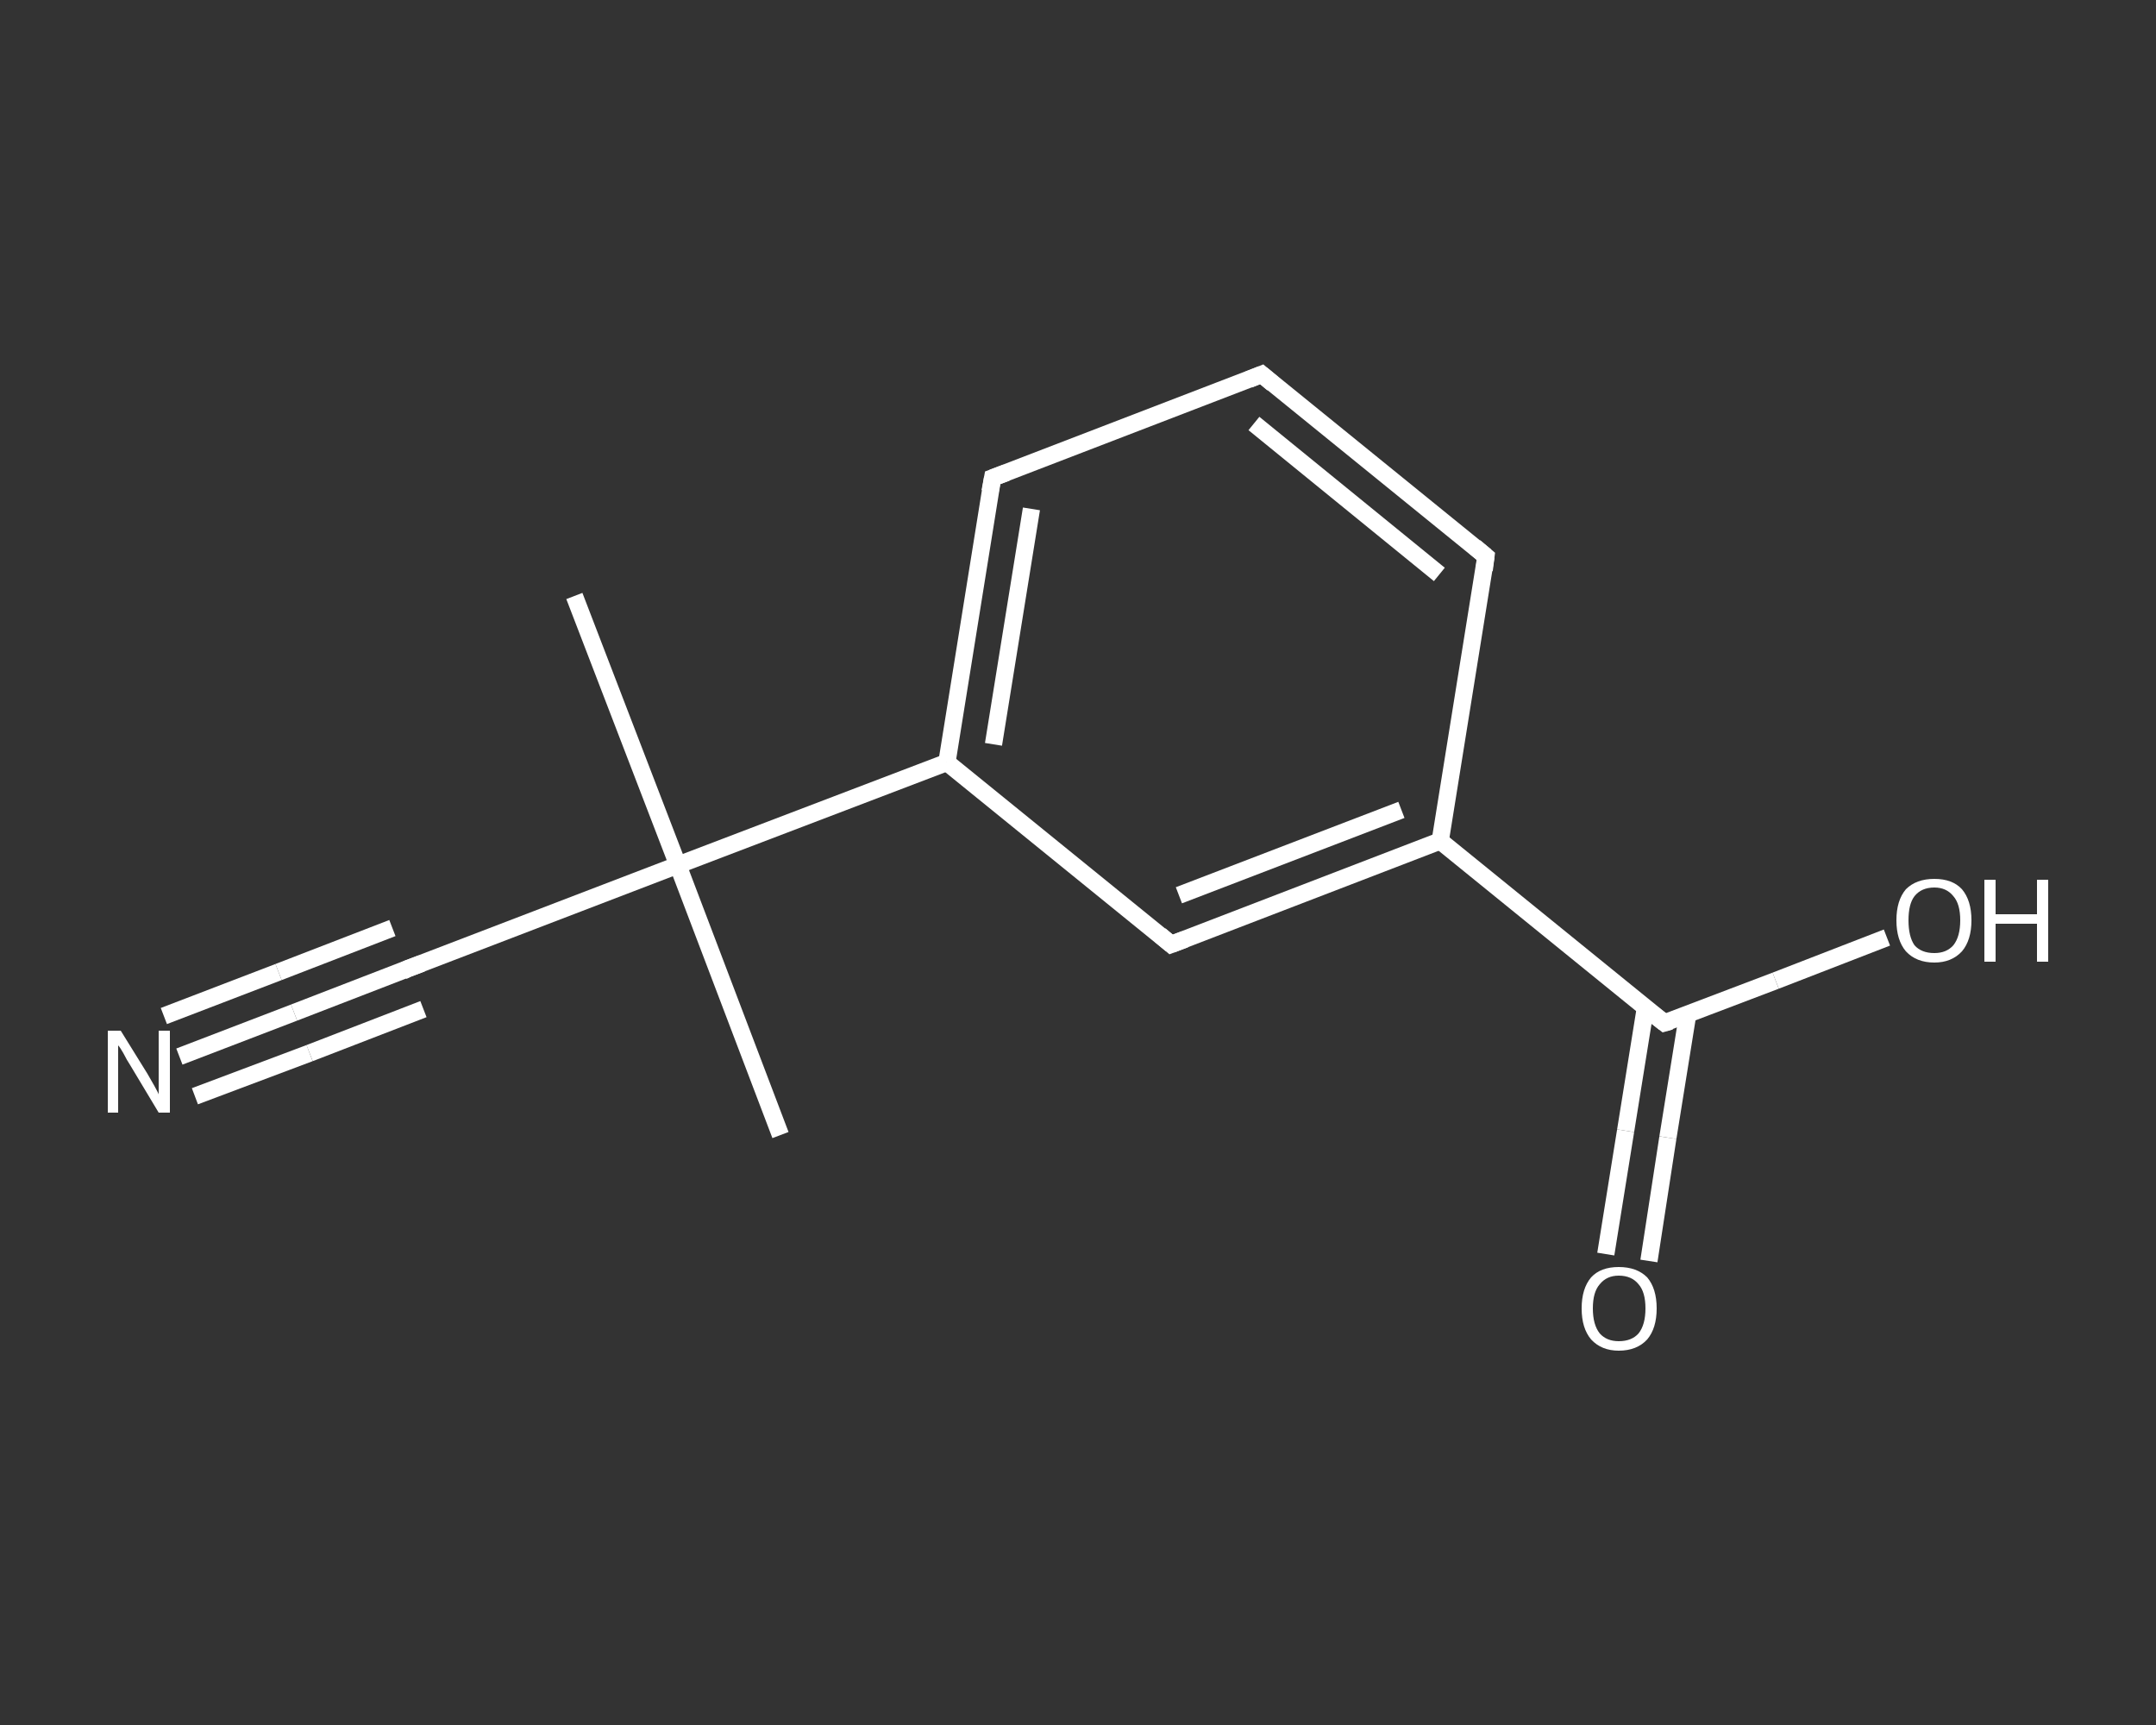 <?xml version='1.0' encoding='iso-8859-1'?>
<svg version='1.1' baseProfile='full'
              xmlns='http://www.w3.org/2000/svg'
                      xmlns:rdkit='http://www.rdkit.org/xml'
                      xmlns:xlink='http://www.w3.org/1999/xlink'
                  xml:space='preserve'
width='250px' height='200px' viewBox='0 0 250 200'>
<rect x="0" y="0" width="250" height="200" fill="#333333" stroke="none"/>
<!-- END OF HEADER -->
<rect style='opacity:1.0;fill:transparent;stroke:none' width='250.0' height='200.0' x='0.0' y='0.0'> </rect>
<path class='bond-0 atom-0 atom-1' d='M 66.6,69.1 L 78.6,100.3' style='fill:none;fill-rule:evenodd;stroke:#FFFFFF;stroke-width:2.0px;stroke-linecap:butt;stroke-linejoin:miter;stroke-opacity:1' />
<path class='bond-1 atom-1 atom-2' d='M 78.6,100.3 L 90.5,131.6' style='fill:none;fill-rule:evenodd;stroke:#FFFFFF;stroke-width:2.0px;stroke-linecap:butt;stroke-linejoin:miter;stroke-opacity:1' />
<path class='bond-2 atom-1 atom-3' d='M 78.6,100.3 L 47.3,112.3' style='fill:none;fill-rule:evenodd;stroke:#FFFFFF;stroke-width:2.0px;stroke-linecap:butt;stroke-linejoin:miter;stroke-opacity:1' />
<path class='bond-3 atom-3 atom-4' d='M 47.3,112.3 L 34.1,117.4' style='fill:none;fill-rule:evenodd;stroke:#FFFFFF;stroke-width:2.0px;stroke-linecap:butt;stroke-linejoin:miter;stroke-opacity:1' />
<path class='bond-3 atom-3 atom-4' d='M 34.1,117.4 L 20.8,122.5' style='fill:none;fill-rule:evenodd;stroke:#FFFFFF;stroke-width:2.0px;stroke-linecap:butt;stroke-linejoin:miter;stroke-opacity:1' />
<path class='bond-3 atom-3 atom-4' d='M 49.1,117.0 L 35.9,122.1' style='fill:none;fill-rule:evenodd;stroke:#FFFFFF;stroke-width:2.0px;stroke-linecap:butt;stroke-linejoin:miter;stroke-opacity:1' />
<path class='bond-3 atom-3 atom-4' d='M 35.9,122.1 L 22.6,127.1' style='fill:none;fill-rule:evenodd;stroke:#FFFFFF;stroke-width:2.0px;stroke-linecap:butt;stroke-linejoin:miter;stroke-opacity:1' />
<path class='bond-3 atom-3 atom-4' d='M 45.5,107.6 L 32.3,112.7' style='fill:none;fill-rule:evenodd;stroke:#FFFFFF;stroke-width:2.0px;stroke-linecap:butt;stroke-linejoin:miter;stroke-opacity:1' />
<path class='bond-3 atom-3 atom-4' d='M 32.3,112.7 L 19.0,117.8' style='fill:none;fill-rule:evenodd;stroke:#FFFFFF;stroke-width:2.0px;stroke-linecap:butt;stroke-linejoin:miter;stroke-opacity:1' />
<path class='bond-4 atom-1 atom-5' d='M 78.6,100.3 L 109.8,88.4' style='fill:none;fill-rule:evenodd;stroke:#FFFFFF;stroke-width:2.0px;stroke-linecap:butt;stroke-linejoin:miter;stroke-opacity:1' />
<path class='bond-5 atom-5 atom-6' d='M 109.8,88.4 L 115.1,55.4' style='fill:none;fill-rule:evenodd;stroke:#FFFFFF;stroke-width:2.0px;stroke-linecap:butt;stroke-linejoin:miter;stroke-opacity:1' />
<path class='bond-5 atom-5 atom-6' d='M 115.2,86.3 L 119.6,59.0' style='fill:none;fill-rule:evenodd;stroke:#FFFFFF;stroke-width:2.0px;stroke-linecap:butt;stroke-linejoin:miter;stroke-opacity:1' />
<path class='bond-6 atom-6 atom-7' d='M 115.1,55.4 L 146.3,43.4' style='fill:none;fill-rule:evenodd;stroke:#FFFFFF;stroke-width:2.0px;stroke-linecap:butt;stroke-linejoin:miter;stroke-opacity:1' />
<path class='bond-7 atom-7 atom-8' d='M 146.3,43.4 L 172.3,64.5' style='fill:none;fill-rule:evenodd;stroke:#FFFFFF;stroke-width:2.0px;stroke-linecap:butt;stroke-linejoin:miter;stroke-opacity:1' />
<path class='bond-7 atom-7 atom-8' d='M 145.4,49.1 L 166.9,66.6' style='fill:none;fill-rule:evenodd;stroke:#FFFFFF;stroke-width:2.0px;stroke-linecap:butt;stroke-linejoin:miter;stroke-opacity:1' />
<path class='bond-8 atom-8 atom-9' d='M 172.3,64.5 L 167.0,97.5' style='fill:none;fill-rule:evenodd;stroke:#FFFFFF;stroke-width:2.0px;stroke-linecap:butt;stroke-linejoin:miter;stroke-opacity:1' />
<path class='bond-9 atom-9 atom-10' d='M 167.0,97.5 L 193.0,118.6' style='fill:none;fill-rule:evenodd;stroke:#FFFFFF;stroke-width:2.0px;stroke-linecap:butt;stroke-linejoin:miter;stroke-opacity:1' />
<path class='bond-10 atom-10 atom-11' d='M 190.8,116.8 L 188.5,131.1' style='fill:none;fill-rule:evenodd;stroke:#FFFFFF;stroke-width:2.0px;stroke-linecap:butt;stroke-linejoin:miter;stroke-opacity:1' />
<path class='bond-10 atom-10 atom-11' d='M 188.5,131.1 L 186.2,145.4' style='fill:none;fill-rule:evenodd;stroke:#FFFFFF;stroke-width:2.0px;stroke-linecap:butt;stroke-linejoin:miter;stroke-opacity:1' />
<path class='bond-10 atom-10 atom-11' d='M 195.7,117.6 L 193.4,131.9' style='fill:none;fill-rule:evenodd;stroke:#FFFFFF;stroke-width:2.0px;stroke-linecap:butt;stroke-linejoin:miter;stroke-opacity:1' />
<path class='bond-10 atom-10 atom-11' d='M 193.4,131.9 L 191.2,146.2' style='fill:none;fill-rule:evenodd;stroke:#FFFFFF;stroke-width:2.0px;stroke-linecap:butt;stroke-linejoin:miter;stroke-opacity:1' />
<path class='bond-11 atom-10 atom-12' d='M 193.0,118.6 L 205.9,113.7' style='fill:none;fill-rule:evenodd;stroke:#FFFFFF;stroke-width:2.0px;stroke-linecap:butt;stroke-linejoin:miter;stroke-opacity:1' />
<path class='bond-11 atom-10 atom-12' d='M 205.9,113.7 L 218.8,108.7' style='fill:none;fill-rule:evenodd;stroke:#FFFFFF;stroke-width:2.0px;stroke-linecap:butt;stroke-linejoin:miter;stroke-opacity:1' />
<path class='bond-12 atom-9 atom-13' d='M 167.0,97.5 L 135.8,109.5' style='fill:none;fill-rule:evenodd;stroke:#FFFFFF;stroke-width:2.0px;stroke-linecap:butt;stroke-linejoin:miter;stroke-opacity:1' />
<path class='bond-12 atom-9 atom-13' d='M 162.5,93.9 L 136.7,103.8' style='fill:none;fill-rule:evenodd;stroke:#FFFFFF;stroke-width:2.0px;stroke-linecap:butt;stroke-linejoin:miter;stroke-opacity:1' />
<path class='bond-13 atom-13 atom-5' d='M 135.8,109.5 L 109.8,88.4' style='fill:none;fill-rule:evenodd;stroke:#FFFFFF;stroke-width:2.0px;stroke-linecap:butt;stroke-linejoin:miter;stroke-opacity:1' />
<path d='M 48.9,111.7 L 47.3,112.3 L 46.7,112.6' style='fill:none;stroke:#FFFFFF;stroke-width:2.0px;stroke-linecap:butt;stroke-linejoin:miter;stroke-opacity:1;' />
<path d='M 114.8,57.0 L 115.1,55.4 L 116.7,54.8' style='fill:none;stroke:#FFFFFF;stroke-width:2.0px;stroke-linecap:butt;stroke-linejoin:miter;stroke-opacity:1;' />
<path d='M 144.8,44.0 L 146.3,43.4 L 147.6,44.5' style='fill:none;stroke:#FFFFFF;stroke-width:2.0px;stroke-linecap:butt;stroke-linejoin:miter;stroke-opacity:1;' />
<path d='M 171.0,63.4 L 172.3,64.5 L 172.1,66.1' style='fill:none;stroke:#FFFFFF;stroke-width:2.0px;stroke-linecap:butt;stroke-linejoin:miter;stroke-opacity:1;' />
<path d='M 191.7,117.6 L 193.0,118.6 L 193.7,118.4' style='fill:none;stroke:#FFFFFF;stroke-width:2.0px;stroke-linecap:butt;stroke-linejoin:miter;stroke-opacity:1;' />
<path d='M 137.4,108.9 L 135.8,109.5 L 134.5,108.4' style='fill:none;stroke:#FFFFFF;stroke-width:2.0px;stroke-linecap:butt;stroke-linejoin:miter;stroke-opacity:1;' />
<path class='atom-4' d='M 14.0 119.5
L 17.1 124.5
Q 17.4 125.0, 17.9 125.9
Q 18.4 126.8, 18.4 126.9
L 18.4 119.5
L 19.7 119.5
L 19.7 129.0
L 18.4 129.0
L 15.1 123.5
Q 14.7 122.9, 14.3 122.1
Q 13.9 121.4, 13.7 121.2
L 13.7 129.0
L 12.5 129.0
L 12.5 119.5
L 14.0 119.5
' fill='#FFFFFF'/>
<path class='atom-11' d='M 183.4 151.7
Q 183.4 149.4, 184.5 148.1
Q 185.6 146.9, 187.7 146.9
Q 189.8 146.9, 191.0 148.1
Q 192.1 149.4, 192.1 151.7
Q 192.1 154.0, 191.0 155.3
Q 189.8 156.6, 187.7 156.6
Q 185.7 156.6, 184.5 155.3
Q 183.4 154.0, 183.4 151.7
M 187.7 155.5
Q 189.2 155.5, 190.0 154.6
Q 190.8 153.6, 190.8 151.7
Q 190.8 149.8, 190.0 148.9
Q 189.2 147.9, 187.7 147.9
Q 186.3 147.9, 185.5 148.9
Q 184.7 149.8, 184.7 151.7
Q 184.7 153.6, 185.5 154.6
Q 186.3 155.5, 187.7 155.5
' fill='#FFFFFF'/>
<path class='atom-12' d='M 219.9 106.7
Q 219.9 104.4, 221.0 103.1
Q 222.2 101.9, 224.3 101.9
Q 226.4 101.9, 227.5 103.1
Q 228.6 104.4, 228.6 106.7
Q 228.6 109.0, 227.5 110.3
Q 226.3 111.6, 224.3 111.6
Q 222.2 111.6, 221.0 110.3
Q 219.9 109.0, 219.9 106.7
M 224.3 110.5
Q 225.7 110.5, 226.5 109.6
Q 227.3 108.6, 227.3 106.7
Q 227.3 104.8, 226.5 103.9
Q 225.7 102.9, 224.3 102.9
Q 222.8 102.9, 222.0 103.9
Q 221.3 104.8, 221.3 106.7
Q 221.3 108.6, 222.0 109.6
Q 222.8 110.5, 224.3 110.5
' fill='#FFFFFF'/>
<path class='atom-12' d='M 230.1 102.0
L 231.4 102.0
L 231.4 106.0
L 236.2 106.0
L 236.2 102.0
L 237.5 102.0
L 237.5 111.5
L 236.2 111.5
L 236.2 107.1
L 231.4 107.1
L 231.4 111.5
L 230.1 111.5
L 230.1 102.0
' fill='#FFFFFF'/>
</svg>
